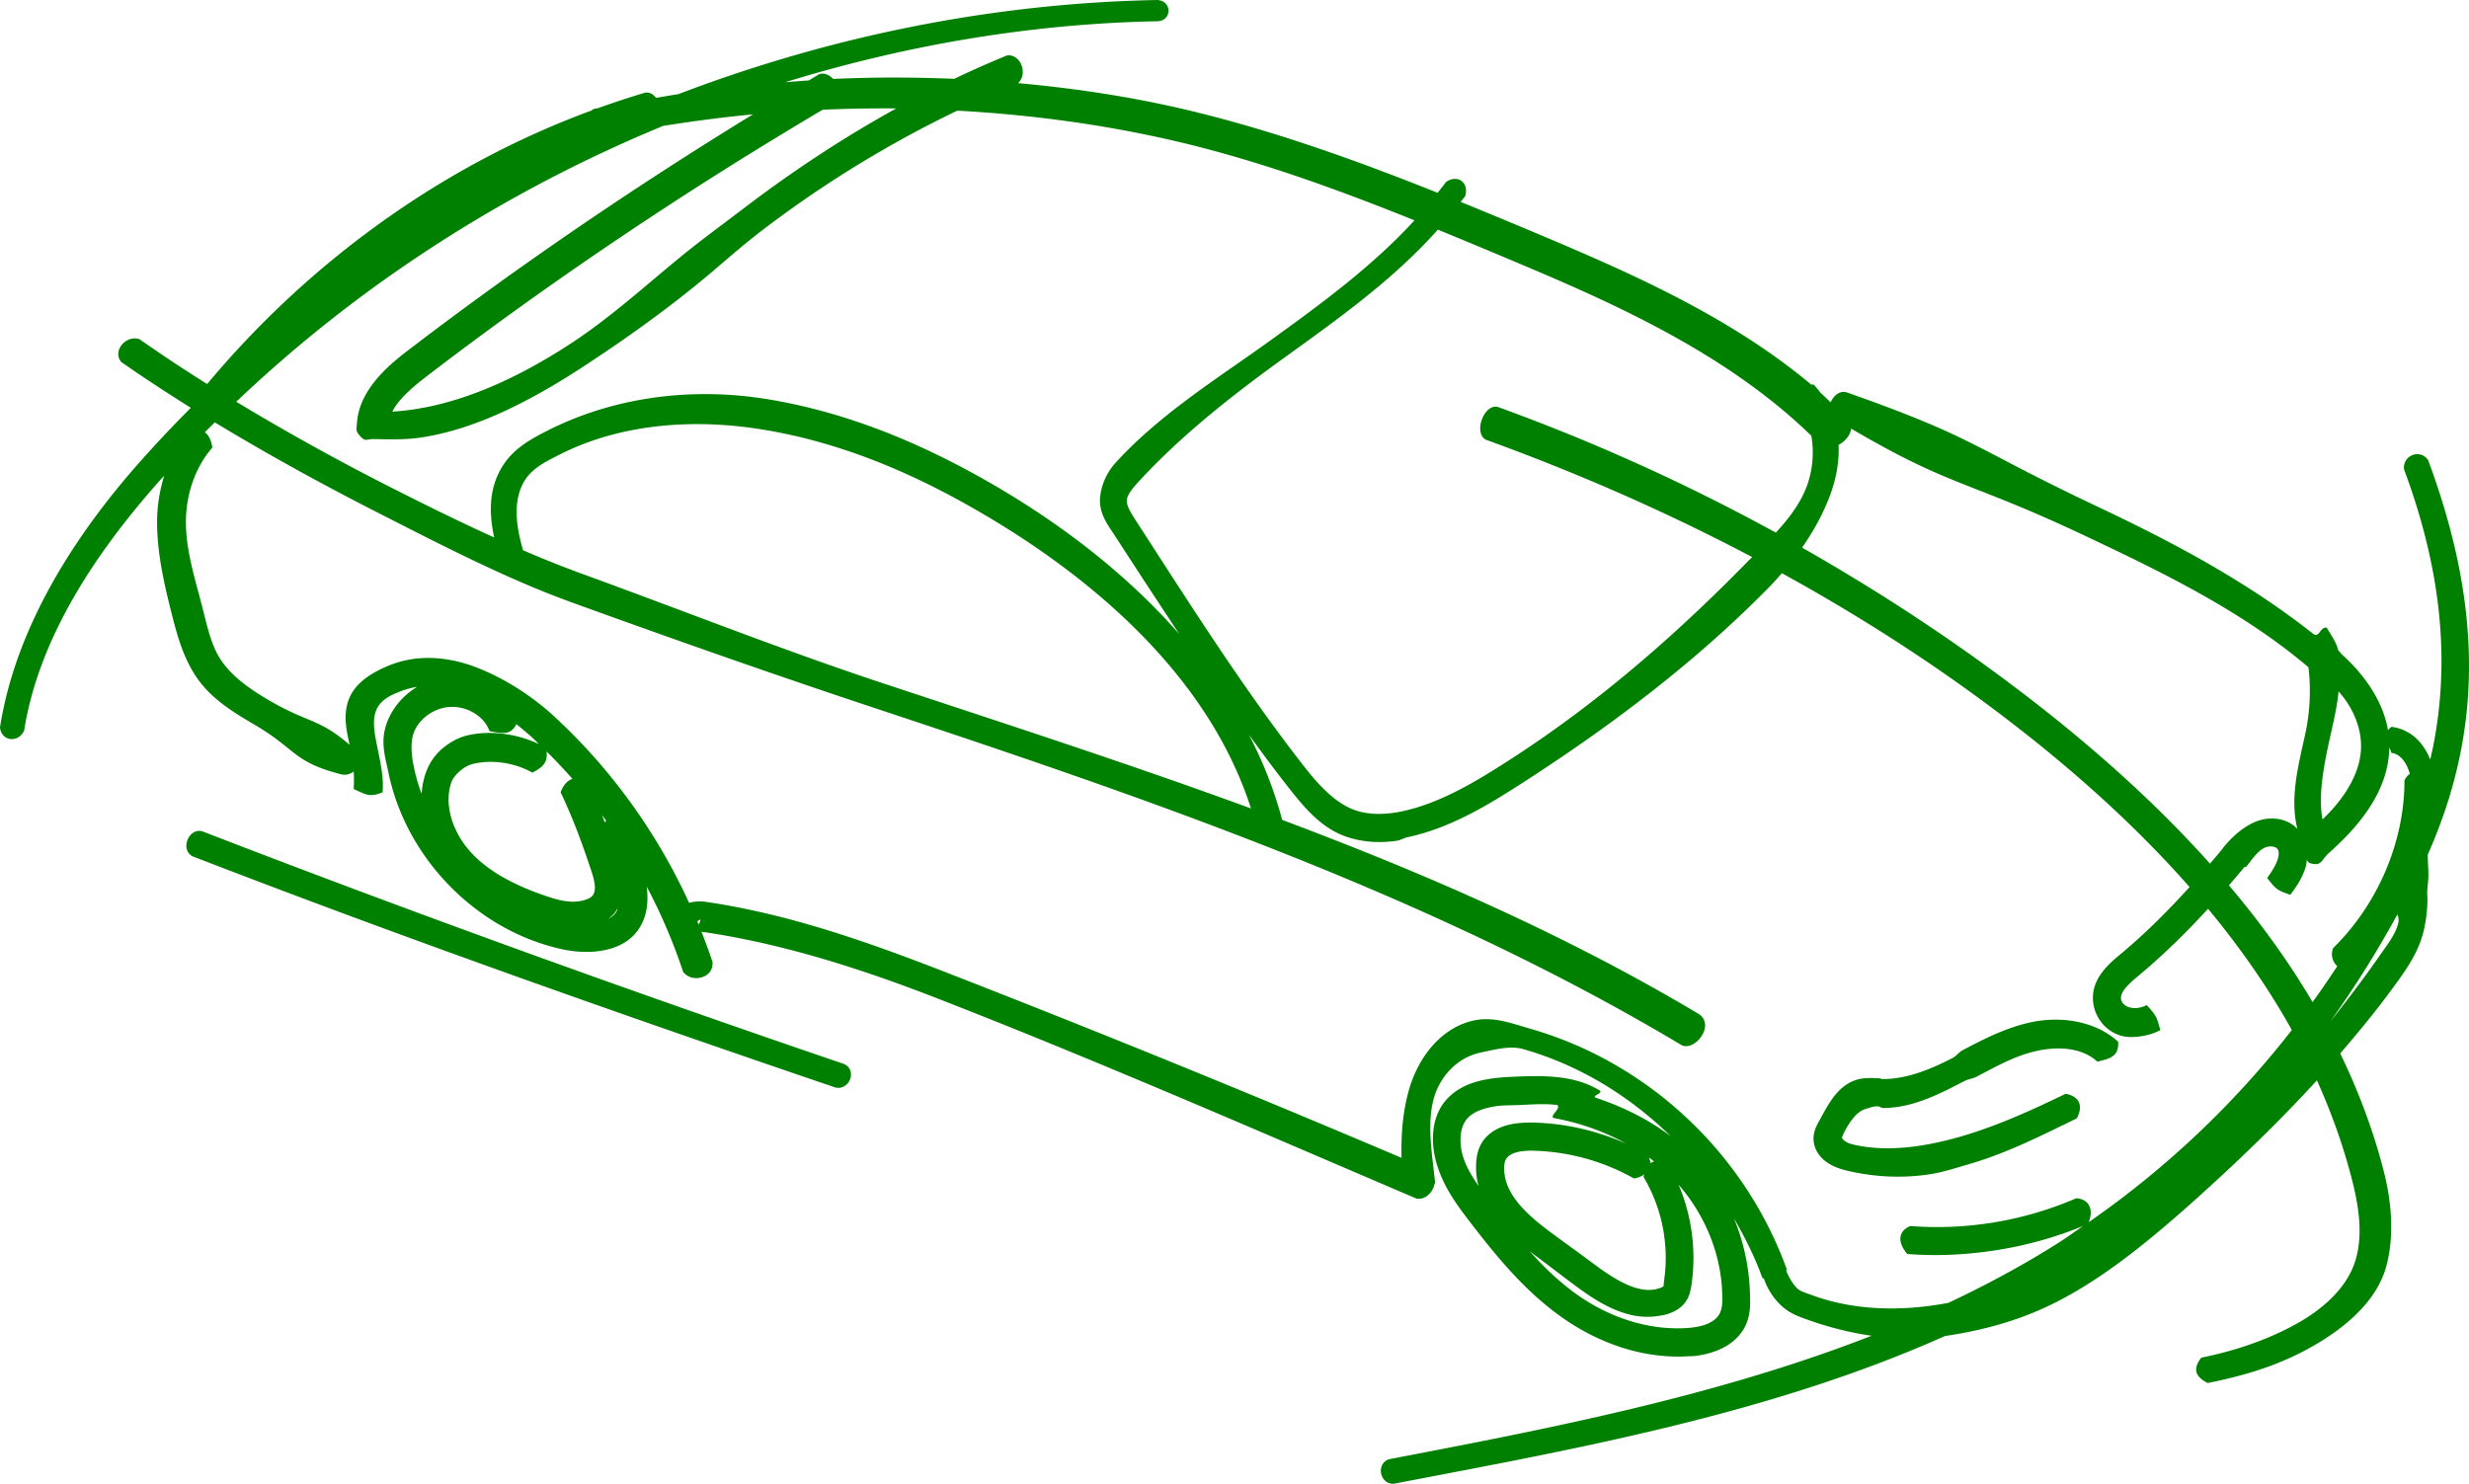 <svg xmlns="http://www.w3.org/2000/svg" width="272.126" height="163.573" viewBox="0 0 255.118 153.349"><path d="M119.617 0c-16.868.312-33.714 3.691-49.53 9.733-.764.114-1.532.254-2.298.38-.278-.358-.655-.6-1.11-.54a86.11 86.11 0 00-4.889 1.608c-.132.027-.263.042-.395.07-.117.04-.2.11-.288.176C45.705 17.08 31.934 27.084 21.405 39.69a167.163 167.163 0 01-6.998-4.637c-1.391-.461-2.806 1.2-1.896 2.345 2.332 1.638 4.75 3.21 7.206 4.75a131.582 131.582 0 00-5.347 5.683C8.907 54.013 1.785 63.777 0 75.172c.137 1.46 1.902 1.657 2.5.32C4.165 64.858 11.256 55.6 16.48 49.692c.159-.18.332-.345.491-.524a16.035 16.035 0 00-.742 4.899c.024 3.33.798 6.557 1.581 9.637.557 2.191 1.263 4.692 2.815 6.736 1.522 2.004 3.71 3.305 5.615 4.423 4.471 2.619 3.978 3.858 8.99 5.16.489.128.955-.01 1.32-.283.038.634.04 1.249-.006 1.806 1.333.602 1.627.875 2.991.342.127-1.436-.2-2.956-.47-4.29-.338-1.678-.694-3.16-.123-4.343.516-1.087 1.794-1.545 2.447-1.805a8.158 8.158 0 011.71-.46c-1.662 1.003-2.951 2.648-3.36 4.54-.343 1.56.151 3.09.384 4.253 1.808 8.927 9.17 16.466 18.082 18.35 1.2.253 2.547.339 3.836.144 1.887-.284 3.563-1.164 4.38-3.024.522-1.184.541-2.412.411-3.606a57.67 57.67 0 013.75 8.783c.842 1.2 3.2.71 3.04-1.02a58.934 58.934 0 00-1.143-3.115c8.31 1.203 16.48 3.822 24.231 6.838 16.41 6.38 33.156 13.696 49.621 20.732.878.217 1.74-.614 1.902-1.517.02-.022.04-.028.059-.048-.017-.172-.034-.36-.054-.535-.302-2.716-.786-5.666-.096-8.2.56-2.082 2.25-4.242 4.883-4.786 1.412-.294 2.99-.739 4.353-.352 5.757 1.627 10.98 4.823 15.262 9.011-2.285-1.73-4.961-3.064-7.788-3.995-.345-.199.749-.429.475-.716-2.57-1.593-5.623-1.576-8.707-1.453-2.492.098-5.372.344-7.201 2.42-1.443 1.634-1.688 4.187-.956 6.634.584 1.95 1.641 3.609 2.88 5.246 3.141 4.15 5.915 7.49 9.444 10.14 4.25 3.192 9.036 4.7 13.467 4.47.383-.019.752-.012 1.11-.064 2.237-.338 3.936-1.267 4.825-2.788.776-1.32.664-2.804.62-3.953a21.986 21.986 0 00-1.64-7.452c1.14 1.97 2.16 4.008 2.932 6.143.027.068.136.03.16.091.356.992.918 1.98 1.865 2.842.639.581 1.333.905 2.05 1.175 2.283.857 4.705 1.522 7.218 1.875-16.273 6.35-33.843 9.688-49.862 12.762-1.395.455-.961 2.628.502 2.532 18.305-3.511 38.671-7.1 56.967-15.278.066-.012.131-.012.198-.022 2.8-.42 5.762-1.13 8.579-2.254 6.266-2.496 12.099-7.232 19.06-13.622 3.655-3.357 7.212-6.846 10.566-10.513 1.521 3.382 2.738 6.8 3.622 10.262.64 2.503 1.15 5.417.438 8.077-.745 2.797-3.104 5.137-6.277 6.88-3.036 1.669-6.374 2.767-9.727 3.44-.903 1.156-.648 1.95.651 2.624 3.576-.718 7.045-1.704 10.444-3.574 3.873-2.127 7.075-4.97 8.029-8.537.882-3.313.464-6.882-.267-9.754-1.054-4.128-2.561-8.19-4.504-12.201 2.286-2.654 4.494-5.368 6.49-8.243 1.01-1.45 1.86-3.021 2.212-4.775.233-1.16.349-2.312.294-3.382-.034-.601.083-1.135.107-1.682.034-.794-.063-1.625-.059-2.463 1.674-3.8 2.725-7.215 3.392-10.588 1.768-8.906.93-18.68-3.354-30.187-.82-1.214-2.65-.506-2.49.95 4.09 10.982 4.66 20.32 3.002 28.676-.085.432-.2.881-.293 1.32-.704-1.75-1.996-3.11-3.996-3.382-.19.117-.261.225-.369.337-.585-3.36-2.825-6.064-4.749-7.81-.164-.15-.233-.296-.4-.443-.206-.89-.7-1.489-1.186-2.34-.722-.059-.72 1.046-1.346.684-6.848-5.426-14.603-9.538-22.32-13.18-12.871-6.07-12.46-7.078-25.886-11.8-.733-.257-1.406.314-1.699 1.016-.356-.332-.698-.678-1.063-1a8.783 8.783 0 00-.694-.833c-.105-.016-.172-.002-.268-.01-8.567-7.186-19.206-11.761-28.568-15.706a701.768 701.768 0 00-7.64-3.168c.152-.202.318-.387.465-.593.424-1.405-.771-2.294-1.981-1.463-.276.384-.578.743-.866 1.116-8.025-3.205-16.6-6.317-25.417-8.45-5.818-1.406-11.82-2.329-17.938-2.885 1.045-.94.292-3.024-1.133-2.864a102.48 102.48 0 00-5.46 2.42c-4.121-.17-8.287-.185-12.51.011-.403-.428-.94-.676-1.474-.475-.35.204-.693.424-1.042.63-.813.051-1.63.122-2.447.187 12.523-3.865 25.529-6.064 38.543-6.304 1.46-.136 1.413-2.108-.054-2.19zM92.608 11.207c-5.455 3.01-10.68 6.46-15.62 10.22-2.26 1.723-4.593 3.419-6.747 5.187-3.603 2.96-7.183 6.204-11.111 8.792-6.479 4.264-12.773 6.795-18.595 7.137.769-1.514 2.537-2.877 4.038-4.022C57.44 28.696 71.07 19.59 85.006 11.34c2.55-.11 5.086-.158 7.602-.134zm6.303.23c8.09.444 15.954 1.552 23.414 3.355 8.25 1.994 16.256 4.934 23.83 7.98-4.251 4.648-9.394 8.453-14.829 12.373-5.45 3.928-11.417 7.604-16.036 12.66-.804.886-1.46 2.106-1.613 3.542-.192 1.706.882 3.031 1.5 3.985 2.186 3.379 4.43 6.81 6.694 10.224-5.368-6.13-12.417-11.702-20.881-16.394-7.837-4.345-14.987-6.812-21.705-7.906-8.338-1.357-16.352-.017-22.869 3.328-1.49.766-3.294 1.714-4.46 3.547-1.534 2.409-1.394 5.08-.892 7.42-3.7-1.682-7.407-3.511-11.085-5.385a247.549 247.549 0 01-15.566-8.643c12.702-12.1 27.802-21.788 44.124-28.515 3.096-.487 6.184-.9 9.258-1.186-12.118 7.428-23.968 15.483-35.23 24.081-1.816 1.385-5.419 4.052-5.679 7.789-.055.772-.16.853.363 1.42.527.572.613.258 1.39.268 1.582.027 3.224.086 4.855-.16 5.535-.834 11.183-3.643 17.121-7.554 4.058-2.67 8.04-5.515 11.704-8.52 2.13-1.75 4.242-3.675 6.464-5.364a116.196 116.196 0 0120.128-12.345zm49.665 12.297a960.98 960.98 0 018.605 3.59c10.173 4.283 21.44 9.41 29.98 17.714a10.16 10.16 0 01-.439 5.144c-.666 1.827-1.888 3.407-3.226 4.867a205.732 205.732 0 00-28.75-12.997c-1.433-.308-2.51 2.708-1.218 3.392 9.456 3.43 18.663 7.46 27.521 12.132-.202.201-.414.41-.609.609-7.36 7.514-15.34 14.452-24.167 20.165-3.521 2.28-7.324 4.64-11.426 5.508-1.867.39-3.444.322-4.685-.075-2.137-.687-3.912-2.648-5.443-4.61-6.28-8.045-11.836-16.85-17.303-25.294-.52-.804-1.046-1.609-.978-2.228.062-.56.632-1.23 1.128-1.773 4.41-4.831 9.771-9.037 15.101-12.88 5.598-4.036 11.277-8.071 15.909-13.264zm-126.38 19.92c5.344 3.235 10.873 6.284 16.448 9.13 6.793 3.463 13.574 6.982 20.288 9.423 10.312 3.74 20.868 7.457 31.128 10.866 28.452 9.436 57.713 19.405 83.714 34.957 1.323.626 3.445-1.967 1.832-3.184-13.64-8.158-28.238-14.525-43.12-20.107a42.613 42.613 0 00-3.44-8.803c1.187 1.63 2.378 3.258 3.616 4.845 1.815 2.321 3.689 4.81 6.619 5.753 1.476.472 3.174.64 5.096.353.345-.052.674-.274 1.036-.353 4.568-.964 8.58-3.468 12.34-5.903 9.009-5.829 17.633-12.374 25.145-20.043.412-.42.814-.886 1.218-1.346 8.485 4.668 16.64 9.933 24.316 15.909 6.982 5.436 12.894 10.94 17.81 16.528-2.236 2.471-4.6 4.83-7.153 6.955-1.08.902-3.05 2.492-2.815 4.882.154 1.563 1.211 3.005 2.805 3.504.69.216 1.452.188 2.2.074.65-.1 1.336-.298 1.945-.63-.39-1.415-.43-1.503-1.41-2.59-.612.334-1.297.391-1.827.224-.452-.14-.79-.483-.828-.866-.072-.742.8-1.546 1.784-2.366 2.56-2.132 4.95-4.48 7.212-6.94 3.418 4.128 6.304 8.3 8.653 12.533a95.817 95.817 0 01-20.983 19.856c.505-1.248.092-2.387-1.298-2.468a36.243 36.243 0 01-17.137 2.868c-1.36.554-1.27 1.783-.31 2.89 2.954.23 5.988.092 8.921-.352a39.956 39.956 0 009.237-2.538c-.857.584-1.693 1.197-2.57 1.753-3.644 2.306-7.441 4.348-11.346 6.186-5.042.956-9.955.764-14.252-.855-.417-.154-1.027-.33-1.315-.593-.41-.373-.922-1.145-1.185-1.88-.025-.068.066-.102.042-.171-4.342-11.994-14.359-21.402-26.63-24.873-1.705-.482-3.613-1.243-5.64-.822-3.241.67-5.791 3.595-6.817 7.393-.61 2.248-.763 4.59-.705 6.816a1643.325 1643.325 0 00-47.078-19.177c-7.953-3.09-16.273-6.062-24.963-7.303-.46-.064-1.029-.016-1.576.123-3.345-7.31-8.137-13.954-14.07-19.386-1.847-1.692-4.496-3.556-7.55-4.807-3.247-1.33-6.467-1.493-9.267-.385-1.823.725-3.42 1.735-4.124 3.205-.803 1.675-.433 3.411-.064 5.043-3.235-2.784-4.219-2.194-8.409-4.648-1.75-1.029-3.467-2.218-4.636-3.76-1.197-1.573-1.624-3.654-2.137-5.668-.739-2.91-1.716-5.886-1.736-8.857-.017-3.152 1.104-5.932 2.735-7.789-.114-.753-.366-1.275-.78-1.586.339-.345.688-.679 1.03-1.02zm50.86.193c1.874.049 3.786.23 5.716.545 6.383 1.039 13.16 3.347 20.695 7.521 8.984 4.981 24.584 15.392 29.797 31.646-12.75-4.676-25.667-8.842-38.355-13.05-10.243-3.399-20.635-7.523-30.908-11.256a112.37 112.37 0 01-5.957-2.383c-.75-2.595-1.076-5.25.214-7.275.79-1.238 2.262-1.948 3.424-2.543 4.472-2.298 9.754-3.352 15.374-3.205zm118.223.454c10.434 6.121 11.883 5.284 24.066 11.03 8.095 3.82 16.312 7.801 23.184 13.634a20.978 20.978 0 01-.364 7.04c-.717 3.25-1.567 6.525-.78 9.658-1.168-1.206-3.09-1.41-4.791-.518-1.235.653-2.161 1.59-2.906 2.506-.038.044-.028.057-.064.101-.413.509-.843 1.005-1.266 1.507-5.032-5.616-11.012-11.137-17.997-16.576-7.647-5.953-15.74-11.303-24.157-16.085 1.174-1.682 2.208-3.528 2.938-5.534.637-1.747.904-3.466.84-5.086.669-.353 1.214-.993 1.297-1.677zm50.364 27.164c1.282 1.425 2.185 3.268 2.308 5.203.194 2.916-1.597 5.757-3.97 8.023-.444-2.362.085-5.33.7-8.13.37-1.669.801-3.418.962-5.096zM46.459 73.067c1.72-.113 3.54.883 4.124 2.5 1.38.255 2.189.429 2.778-.726.562.478 1.177.966 1.656 1.405.232.212.445.44.673.657-2.204-1.03-4.768-1.428-7.132-.957-1.107.22-1.888.685-2.585 1.208-.869.65-1.58 1.576-2.003 2.794-.232.67-.35 1.375-.406 2.094a18.662 18.662 0 01-.807-2.794c-.178-.879-.35-2.068-.128-3.093.369-1.682 2.103-2.982 3.83-3.088zm200.419 4.194c.095.196.142.315.24.555.95.13 1.553 1.037 1.886 2.153-.22.168-.42.394-.555.694.013 6.4-2.807 12.856-7.378 17.335-.273.716-.036 1.42.433 1.864a99.047 99.047 0 01-2.548 3.708c-2.406-4.076-5.284-8.097-8.643-12.068.536-.628 1.078-1.25 1.597-1.89.038-.049.139.03.176-.017.62-.766 1.132-1.567 1.833-1.94.506-.262 1.135-.208 1.378.049.198.212.197.626.064 1.073-.192.636-.64 1.347-1.1 1.966.912 1.146 1.006 1.275 2.398 1.736.588-.782 1.232-1.713 1.57-2.841.08-.267.108-.533.14-.796.055.198.165.356.534.427.926.174.935-.257 1.602-.988 3.525-3.1 6.317-6.71 6.373-11.02zm-190.403.406a55.803 55.803 0 012.671 2.825c-.52.187-.915.625-1.223 1.384 1.152 2.414 2.122 4.98 2.97 7.516.331.998.893 2.437.352 3.152-.225.297-.745.488-1.292.587-1.142.206-2.385-.112-3.89-.646-2.167-.766-5.288-2.078-7.398-4.386-1.952-2.136-2.806-4.993-2.03-7.233.157-.461.609-.98 1.111-1.356.325-.247.742-.49 1.395-.62 1.969-.38 4.115-.014 5.865.961 1.153-.578 1.604-1.103 1.469-2.184zm5.732 6.57c.144.195.28.396.422.593-.046.055-.092.105-.139.166a68.727 68.727 0 00-.283-.759zM20.39 85.893c-1.102.201-1.633 2-.502 2.607 21.864 8.458 44.242 16.343 66.454 23.905 1.432.298 2.277-1.802.865-2.441-22.171-7.552-44.485-15.608-66.315-24.05a1.189 1.189 0 00-.502-.021zm43.425 7.97c-.025.069-.025.156-.053.22-.18.408-.526.684-.94.897.277-.2.529-.417.731-.684.106-.14.18-.288.262-.433zm183.907.641c.095.278.16.546.107.802-.24 1.207-1.17 2.348-2.025 3.579-1.594 2.292-3.288 4.52-5.032 6.71a109.056 109.056 0 006.95-11.09zm-175.408.53c.123.155-.034.251-.107.55-.047-.117-.107-.227-.155-.342.092-.071.147-.132.262-.209zm139.91 10.352c-.865.013-1.749.119-2.633.326-2.451.574-4.675 1.71-6.795 2.831-.376.202-.646.601-1.025.796-2.26 1.173-4.745 2.185-7.207 2.185-.153 0-.312-.082-.47-.085-.64-.017-1.394-.08-2.153.128-1.92.537-2.902 2.314-3.808 3.996-.294.55-.884 1.41-.716 2.5.126.82.725 2.277 3.344 2.906 2.663.643 5.568.86 8.649.395 1.299-.195 2.61-.632 3.974-1.025 3.99-1.15 7.597-2.999 11.207-4.75.687-1.295.293-2.264-1.143-2.548-3.5 1.7-7.14 3.354-10.887 4.434-4.106 1.176-7.868 1.586-11.154.796-.82-.198-1.046-.607-1.073-.652-.006-.147.21-.577.288-.72.598-1.115 1.3-2.05 2.169-2.292.342-.092.755-.278 1.234-.267.181 0 .358.176.54.176 3.083 0 5.852-1.456 8.44-2.799.386-.198.856-.233 1.239-.438 2.044-1.08 3.95-2.138 6.036-2.623 2.585-.609 4.969-.289 6.432 1.068 1.43-.328 2.227-.588 2.158-2.05-1.636-1.514-4.049-2.326-6.645-2.287zm-53.328 8.74c.713-.018 1.407 0 2.04.084.36.428-.888 1.128-.378 1.347a24.721 24.721 0 017.457 2.628c-3.013-1.32-6.268-2.088-9.552-2.158-1.49-.03-3.712.078-5.069 1.688-.807.964-.98 2.367-.823 3.84.038.35.117.68.198 1.01-.687-1.007-1.286-2-1.603-3.05-.437-1.463-.327-3.037.438-3.905.667-.756 1.82-1.104 2.992-1.282.697-.106 1.441-.082 2.142-.112.711-.028 1.445-.074 2.158-.09zm-.491 4.802a22.351 22.351 0 0110.438 2.874c.444-.073.78-.23 1.058-.428-.022.095-.067.16-.08.262a16.38 16.38 0 012.136 10.646c-.058.414-.05.615-.08.663 0 0-.133.11-.454.214-2.034.66-4.447-.826-6.683-2.485-2.256-1.675-2.279-1.656-4.535-3.328-2.325-1.726-4.495-3.678-4.755-6.095-.075-.663-.03-1.244.257-1.586.41-.489 1.306-.765 2.697-.737zm11.987.71c.178.13.35.265.524.4a1.265 1.265 0 00-.38.188c0-.179-.08-.386-.144-.588zm3.061 2.815c2.738 3.147 4.331 7.092 4.493 11.037.03.749.09 1.682-.3 2.345-.724 1.234-2.71 1.39-3.541 1.432-3.747.194-7.922-1.033-11.624-3.81-1.594-1.196-3.028-2.585-4.429-4.15.147.112.291.238.438.347 2.26 1.676 2.242 1.707 4.498 3.382 2.568 1.904 5.351 3.424 8.264 2.986.342-.052.68-.09 1.026-.203.803-.256 1.41-.637 1.827-1.18.472-.623.597-1.3.689-1.956.488-3.48.016-7.022-1.341-10.23z" fill="green"/></svg>